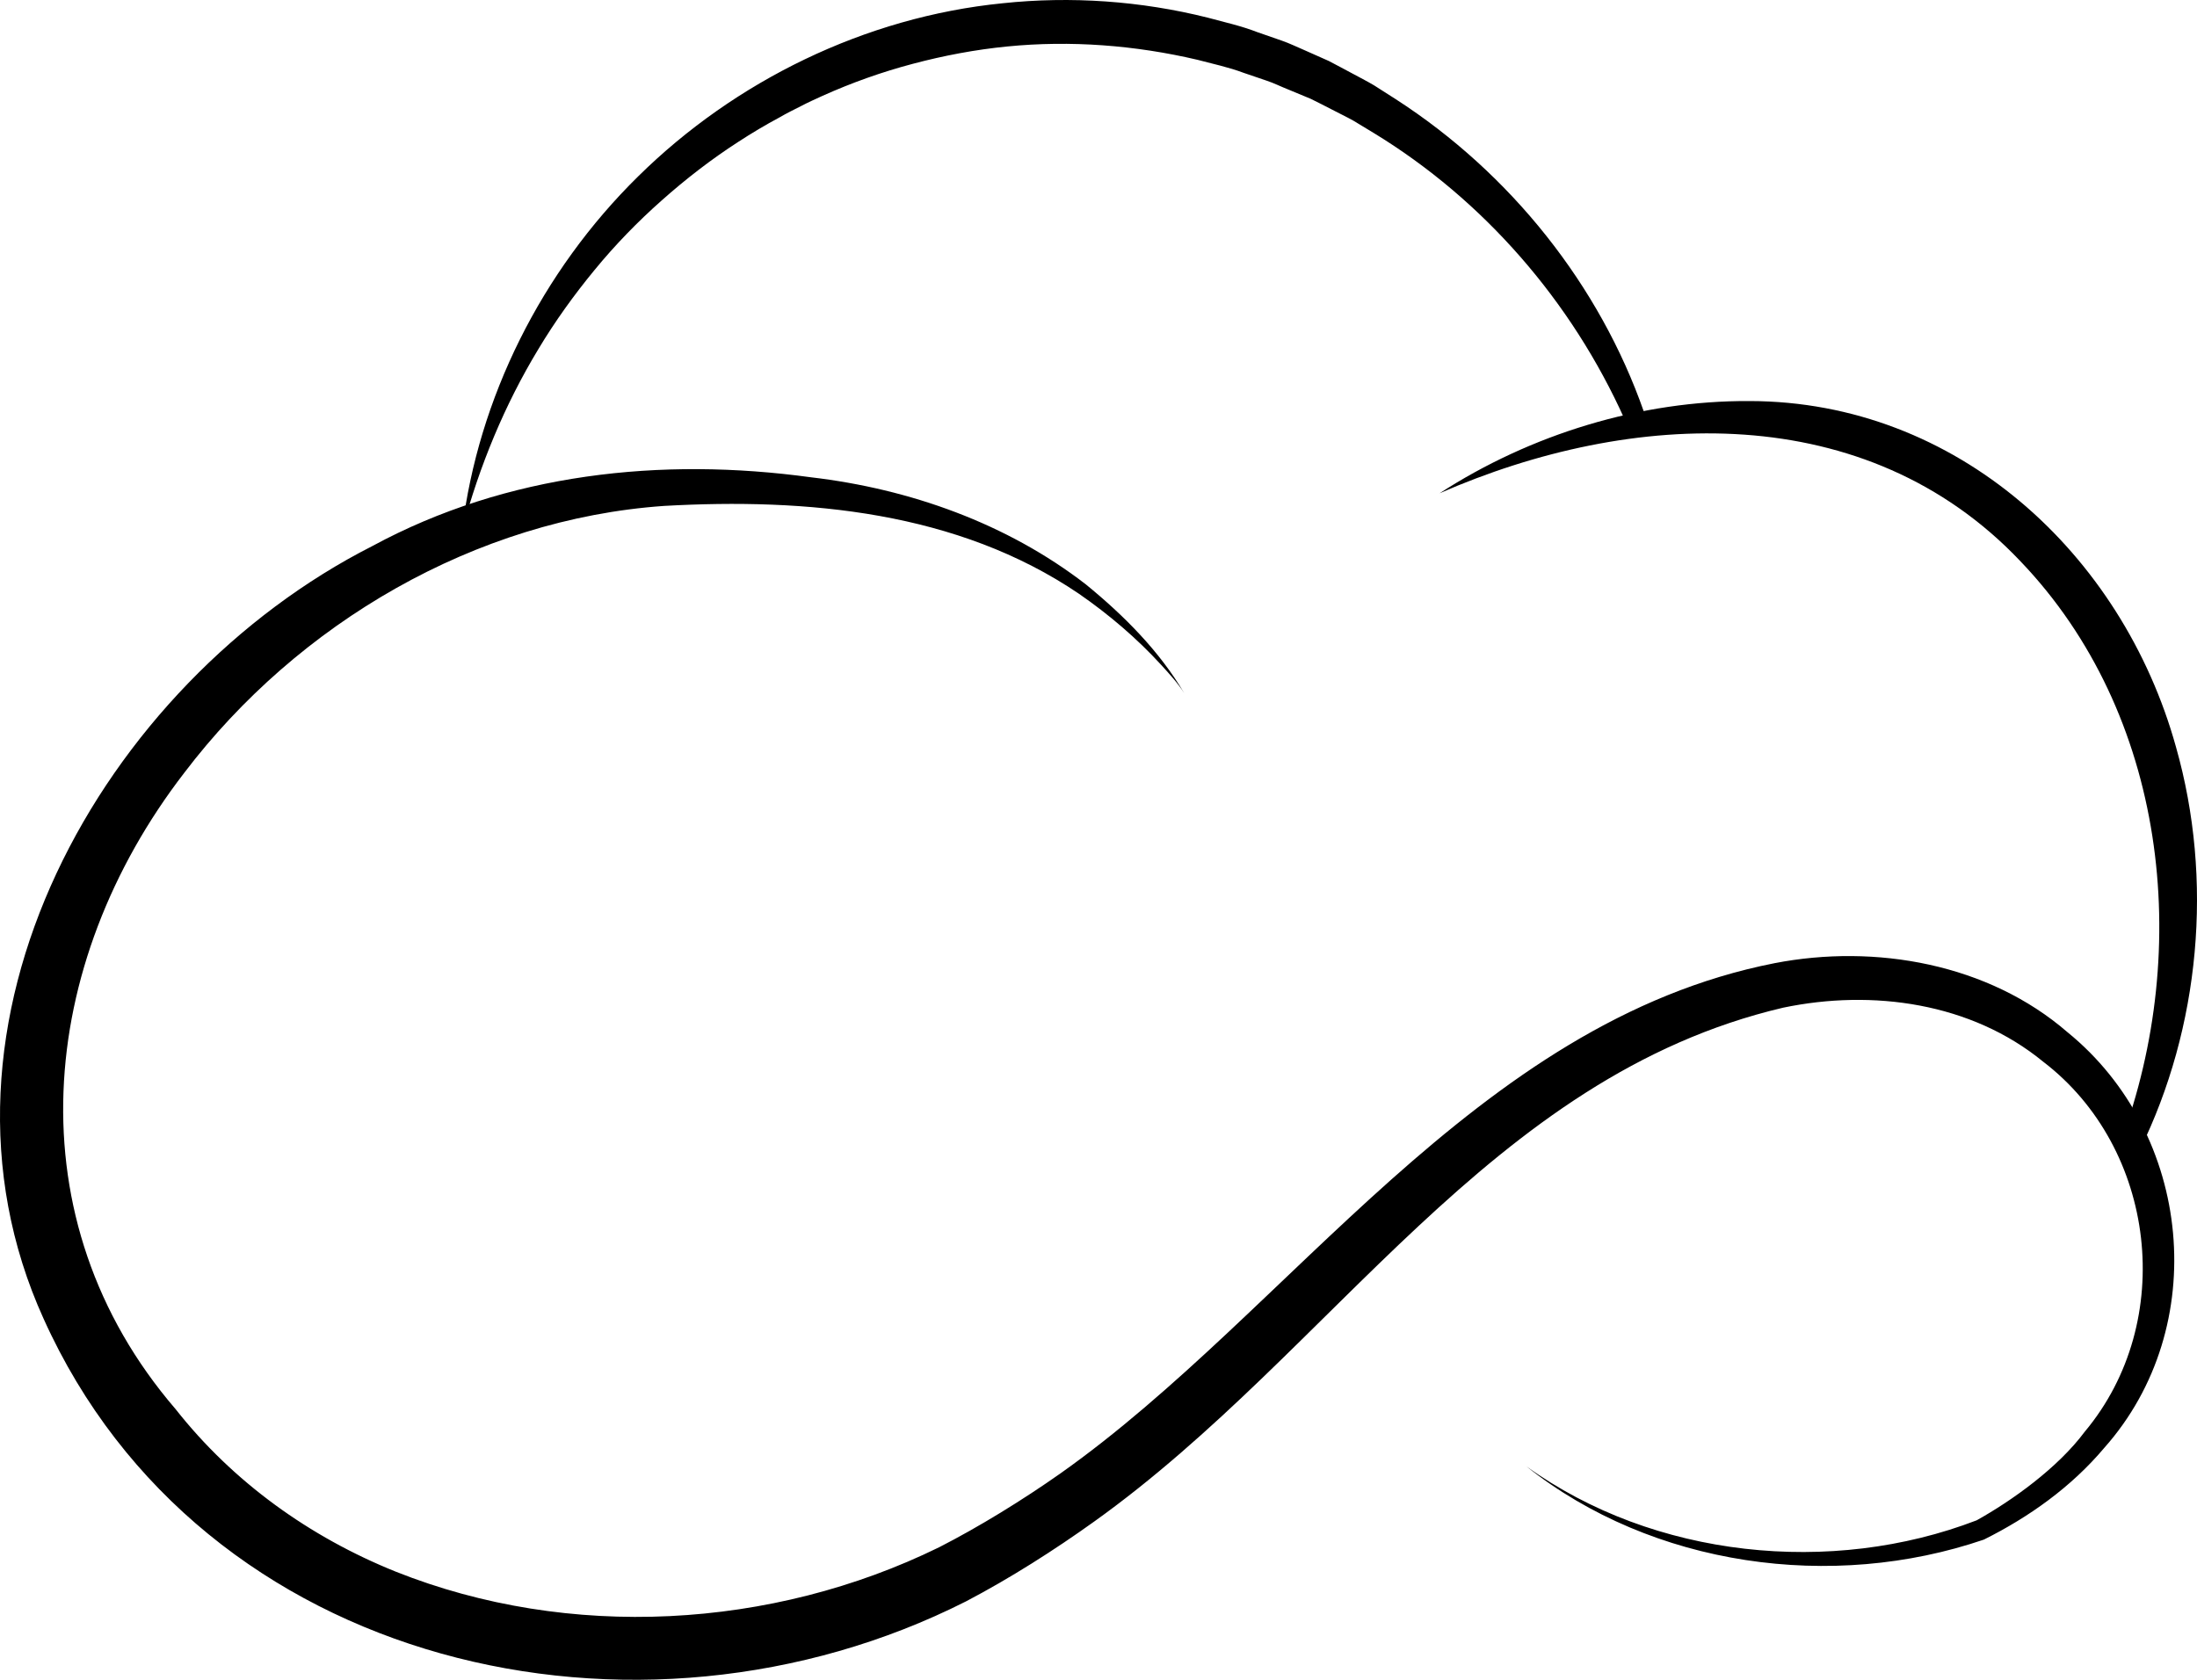 <svg width="68" height="52" viewBox="0 0 68 52" fill="none" xmlns="http://www.w3.org/2000/svg">
<path d="M47.241 45.391C51.191 48.237 56.684 48.793 61.181 47.063C62.282 46.449 63.692 45.44 64.526 44.32C67.38 40.908 66.742 35.544 63.24 32.867C61.015 31.042 57.963 30.615 55.19 31.194C46.104 33.328 41.276 41.799 33.87 47.099C32.634 47.985 31.255 48.862 29.902 49.571C19.766 54.699 6.239 51.672 1.351 40.827C-2.794 31.696 3.165 21.149 11.528 16.902C15.69 14.649 20.475 14.141 25.1 14.775C28.157 15.133 31.166 16.202 33.609 18.091C34.783 19.05 35.885 20.152 36.657 21.465C36.456 21.144 36.198 20.866 35.944 20.587C35.185 19.757 34.322 19.023 33.398 18.383C29.635 15.829 24.968 15.413 20.556 15.661C14.715 16.069 9.22 19.291 5.705 23.921C1.139 29.84 0.389 37.754 5.433 43.619C7.212 45.879 9.586 47.581 12.248 48.652C17.617 50.791 23.889 50.435 29.064 47.899C30.306 47.265 31.659 46.429 32.811 45.619C39.95 40.579 45.647 31.64 54.927 29.816C58.045 29.212 61.541 29.831 63.99 31.952C67.861 35.098 68.452 41.079 65.131 44.819C64.107 46.036 62.796 46.966 61.404 47.66C56.71 49.264 51.145 48.499 47.241 45.391Z" fill="black"/>
<path d="M44.554 15.272C47.375 13.444 50.776 12.395 54.16 12.415C60.561 12.428 65.686 17.136 67.349 23.122C68.518 27.236 68.094 31.807 66.228 35.603L65.635 35.355C67.873 29.342 67.05 22.089 62.533 17.372C57.758 12.338 50.517 12.661 44.552 15.272H44.554Z" fill="black"/>
<path d="M14.304 16.396C14.801 12.336 16.755 8.404 19.756 5.456C22.746 2.508 26.774 0.526 31.03 0.101C33.15 -0.124 35.314 0.029 37.379 0.546C37.893 0.686 38.415 0.8 38.911 0.993L39.664 1.255C39.916 1.341 40.155 1.461 40.4 1.564L41.129 1.888C41.365 2.009 41.597 2.138 41.831 2.261C42.063 2.388 42.301 2.506 42.529 2.642L43.198 3.069C46.756 5.364 49.512 8.831 50.883 12.754L50.287 12.988C48.642 9.32 45.916 6.188 42.524 4.12L41.888 3.735C41.672 3.614 41.447 3.509 41.228 3.393C41.007 3.281 40.789 3.165 40.566 3.058L39.879 2.773C39.649 2.683 39.428 2.57 39.192 2.493L38.49 2.254C38.026 2.079 37.54 1.978 37.063 1.851C35.14 1.4 33.141 1.244 31.173 1.439C30.189 1.536 29.215 1.72 28.258 1.974C27.302 2.226 26.366 2.559 25.46 2.966C25.235 3.069 25.008 3.17 24.789 3.286C24.568 3.397 24.345 3.507 24.131 3.632C23.694 3.866 23.267 4.12 22.85 4.392C22.015 4.931 21.225 5.542 20.48 6.205C19.734 6.865 19.036 7.585 18.402 8.358C17.766 9.131 17.179 9.946 16.662 10.809C15.62 12.531 14.84 14.416 14.31 16.392L14.304 16.396Z" fill="black"/>
</svg>
